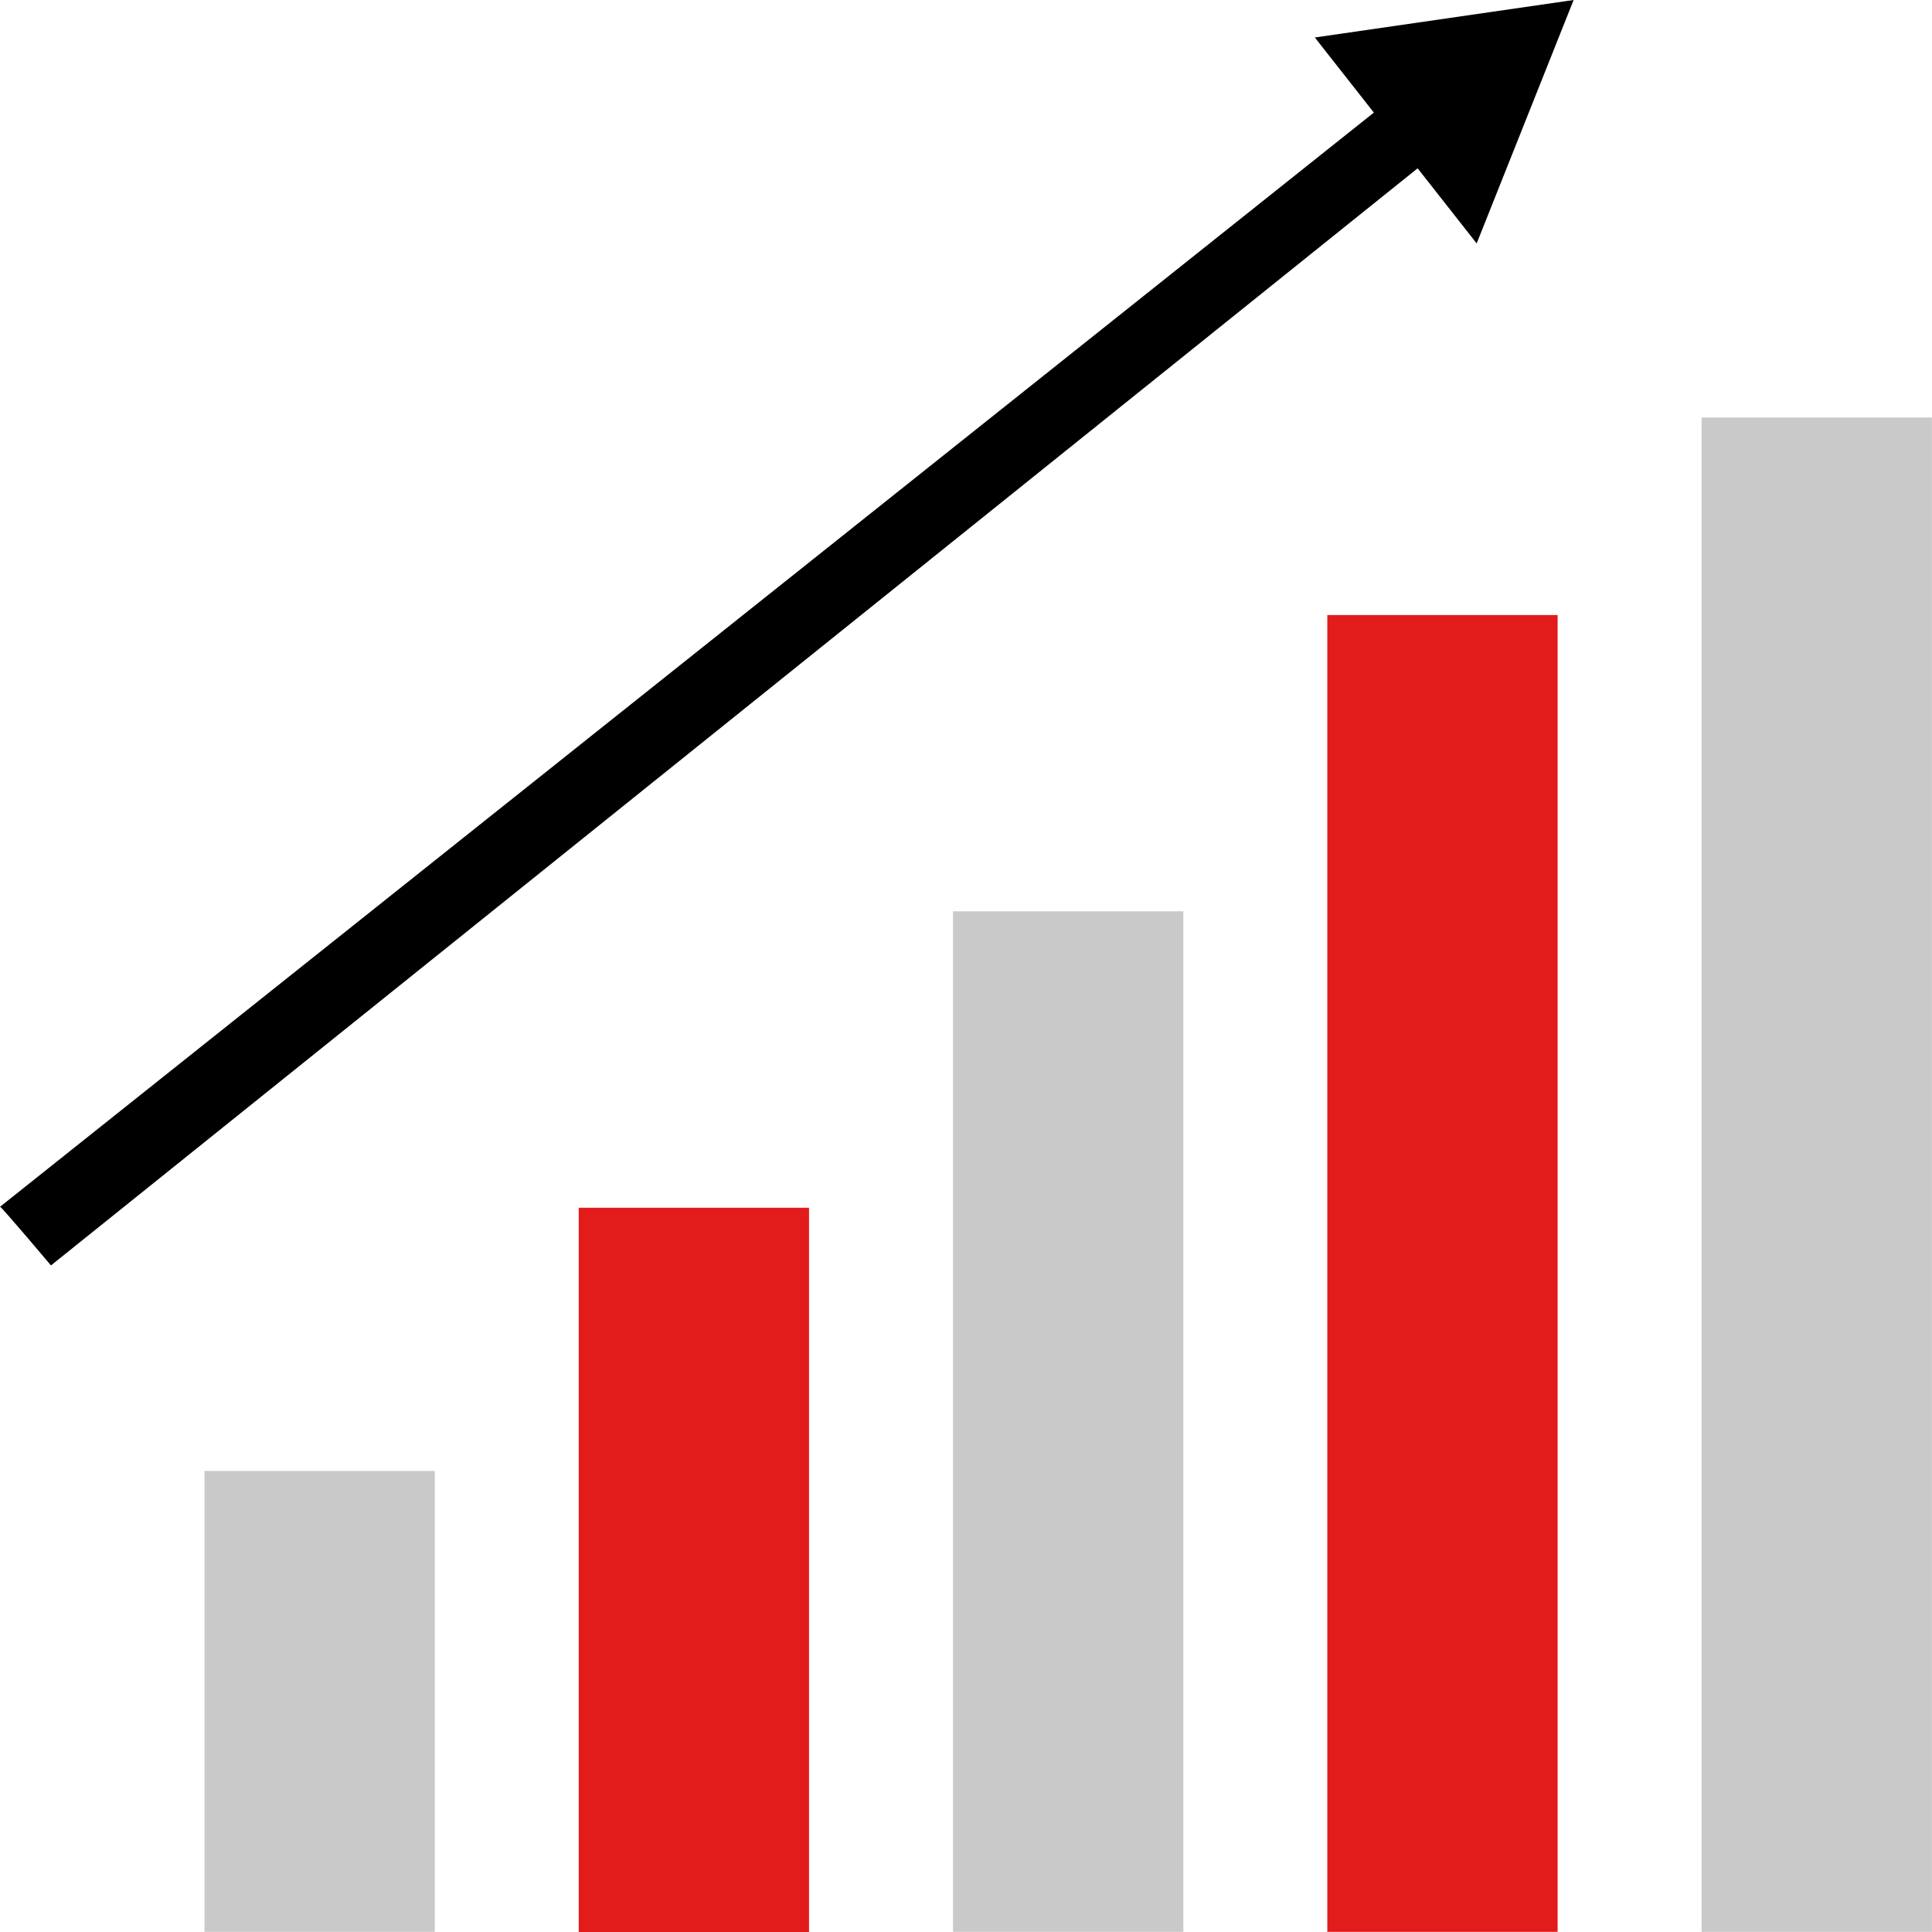 <?xml version="1.0" encoding="iso-8859-1"?>
<!-- Uploaded to: SVG Repo, www.svgrepo.com, Generator: SVG Repo Mixer Tools -->
<svg version="1.1" id="Layer_1" xmlns="http://www.w3.org/2000/svg" xmlns:xlink="http://www.w3.org/1999/xlink" 
	 viewBox="0 0 512.04 512.04" xml:space="preserve">
<rect x="54.196" y="389.856" style="fill:#C9C9C9;" width="61.04" height="122.144"/>
<rect x="153.38" y="320.088" style="fill:#E21B1B;" width="61.04" height="191.952"/>
<rect x="252.58" y="241.528" style="fill:#C9C9C9;" width="61.04" height="270.464"/>
<rect x="351.78" y="163.008" style="fill:#E21B1B;" width="61.04" height="348.992"/>
<rect x="450.98" y="110.656" style="fill:#C9C9C9;" width="61.04" height="401.36"/>
<path d="M417.06,0l-68.592,9.936l15.648,19.904L0.02,319.824c0.544,0.192,13.488,15.552,13.488,15.552L375.716,44.608l15.648,19.904
	L417.06,0L417.06,0z"/>
</svg>